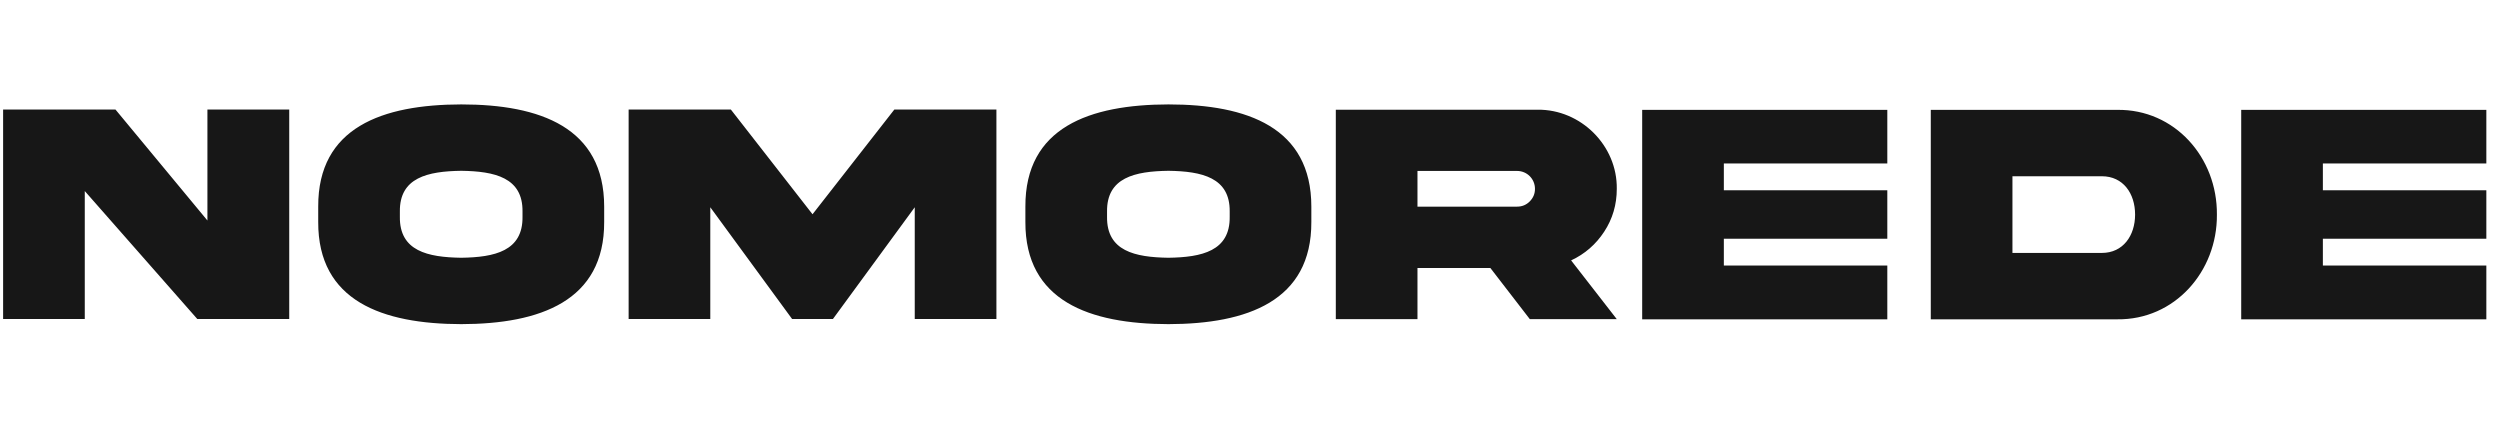 <svg width="188" height="32" viewBox="0 0 188 32" fill="none" xmlns="http://www.w3.org/2000/svg">
<path d="M15.598 16.582V8.238H21.75V23.988H14.836L6.375 14.367V23.988H0.234V8.238H8.684L15.598 16.582ZM34.688 7.852C40.617 7.852 45.434 9.586 45.434 15.539V16.688C45.457 22.641 40.605 24.363 34.688 24.375C28.758 24.363 23.906 22.641 23.93 16.688V15.539C23.906 9.574 28.758 7.863 34.688 7.852ZM39.293 16.301V15.914C39.328 13.348 37.195 12.879 34.688 12.844C32.168 12.879 30.035 13.348 30.07 15.914V16.301C30.035 18.879 32.168 19.348 34.688 19.383C37.195 19.348 39.328 18.879 39.293 16.301ZM47.273 23.988V8.238H54.961L61.102 16.113L67.254 8.238H74.93V23.988H68.789V15.586L62.637 23.988H59.566L53.414 15.586V23.988H47.273ZM87.867 7.852C93.797 7.852 98.613 9.586 98.613 15.539V16.688C98.637 22.641 93.785 24.363 87.867 24.375C81.938 24.363 77.086 22.641 77.109 16.688V15.539C77.086 9.574 81.938 7.863 87.867 7.852ZM92.473 16.301V15.914C92.508 13.348 90.375 12.879 87.867 12.844C85.348 12.879 83.215 13.348 83.25 15.914V16.301C83.215 18.879 85.348 19.348 87.867 19.383C90.375 19.348 92.508 18.879 92.473 16.301ZM100.453 8.25H115.629C118.875 8.215 121.629 10.945 121.582 14.203C121.582 15.387 121.266 16.465 120.633 17.426C120.012 18.375 119.18 19.102 118.148 19.582L121.582 24H115.043L112.078 20.156H106.594V24H100.453V8.25ZM114.082 12.855H106.594V15.539H114.082C114.457 15.539 114.773 15.41 115.031 15.152C115.301 14.883 115.43 14.566 115.43 14.203C115.43 13.453 114.832 12.855 114.082 12.855ZM123.492 24.012V8.262H141.926V12.293H129.633V14.309H141.926V17.953H129.633V19.969H141.926V24.012H123.492ZM160.559 16.137C160.559 14.543 159.656 13.254 158.062 13.254H151.336V19.02H158.062C159.656 19.02 160.559 17.719 160.559 16.137ZM145.195 8.262H159.211C163.535 8.203 166.746 11.836 166.711 16.137C166.746 20.414 163.535 24.07 159.211 24.012H145.195V8.262ZM168.539 24.012V8.262H186.973V12.293H174.68V14.309H186.973V17.953H174.68V19.969H186.973V24.012H168.539Z" fill="#171717"/>
</svg>
